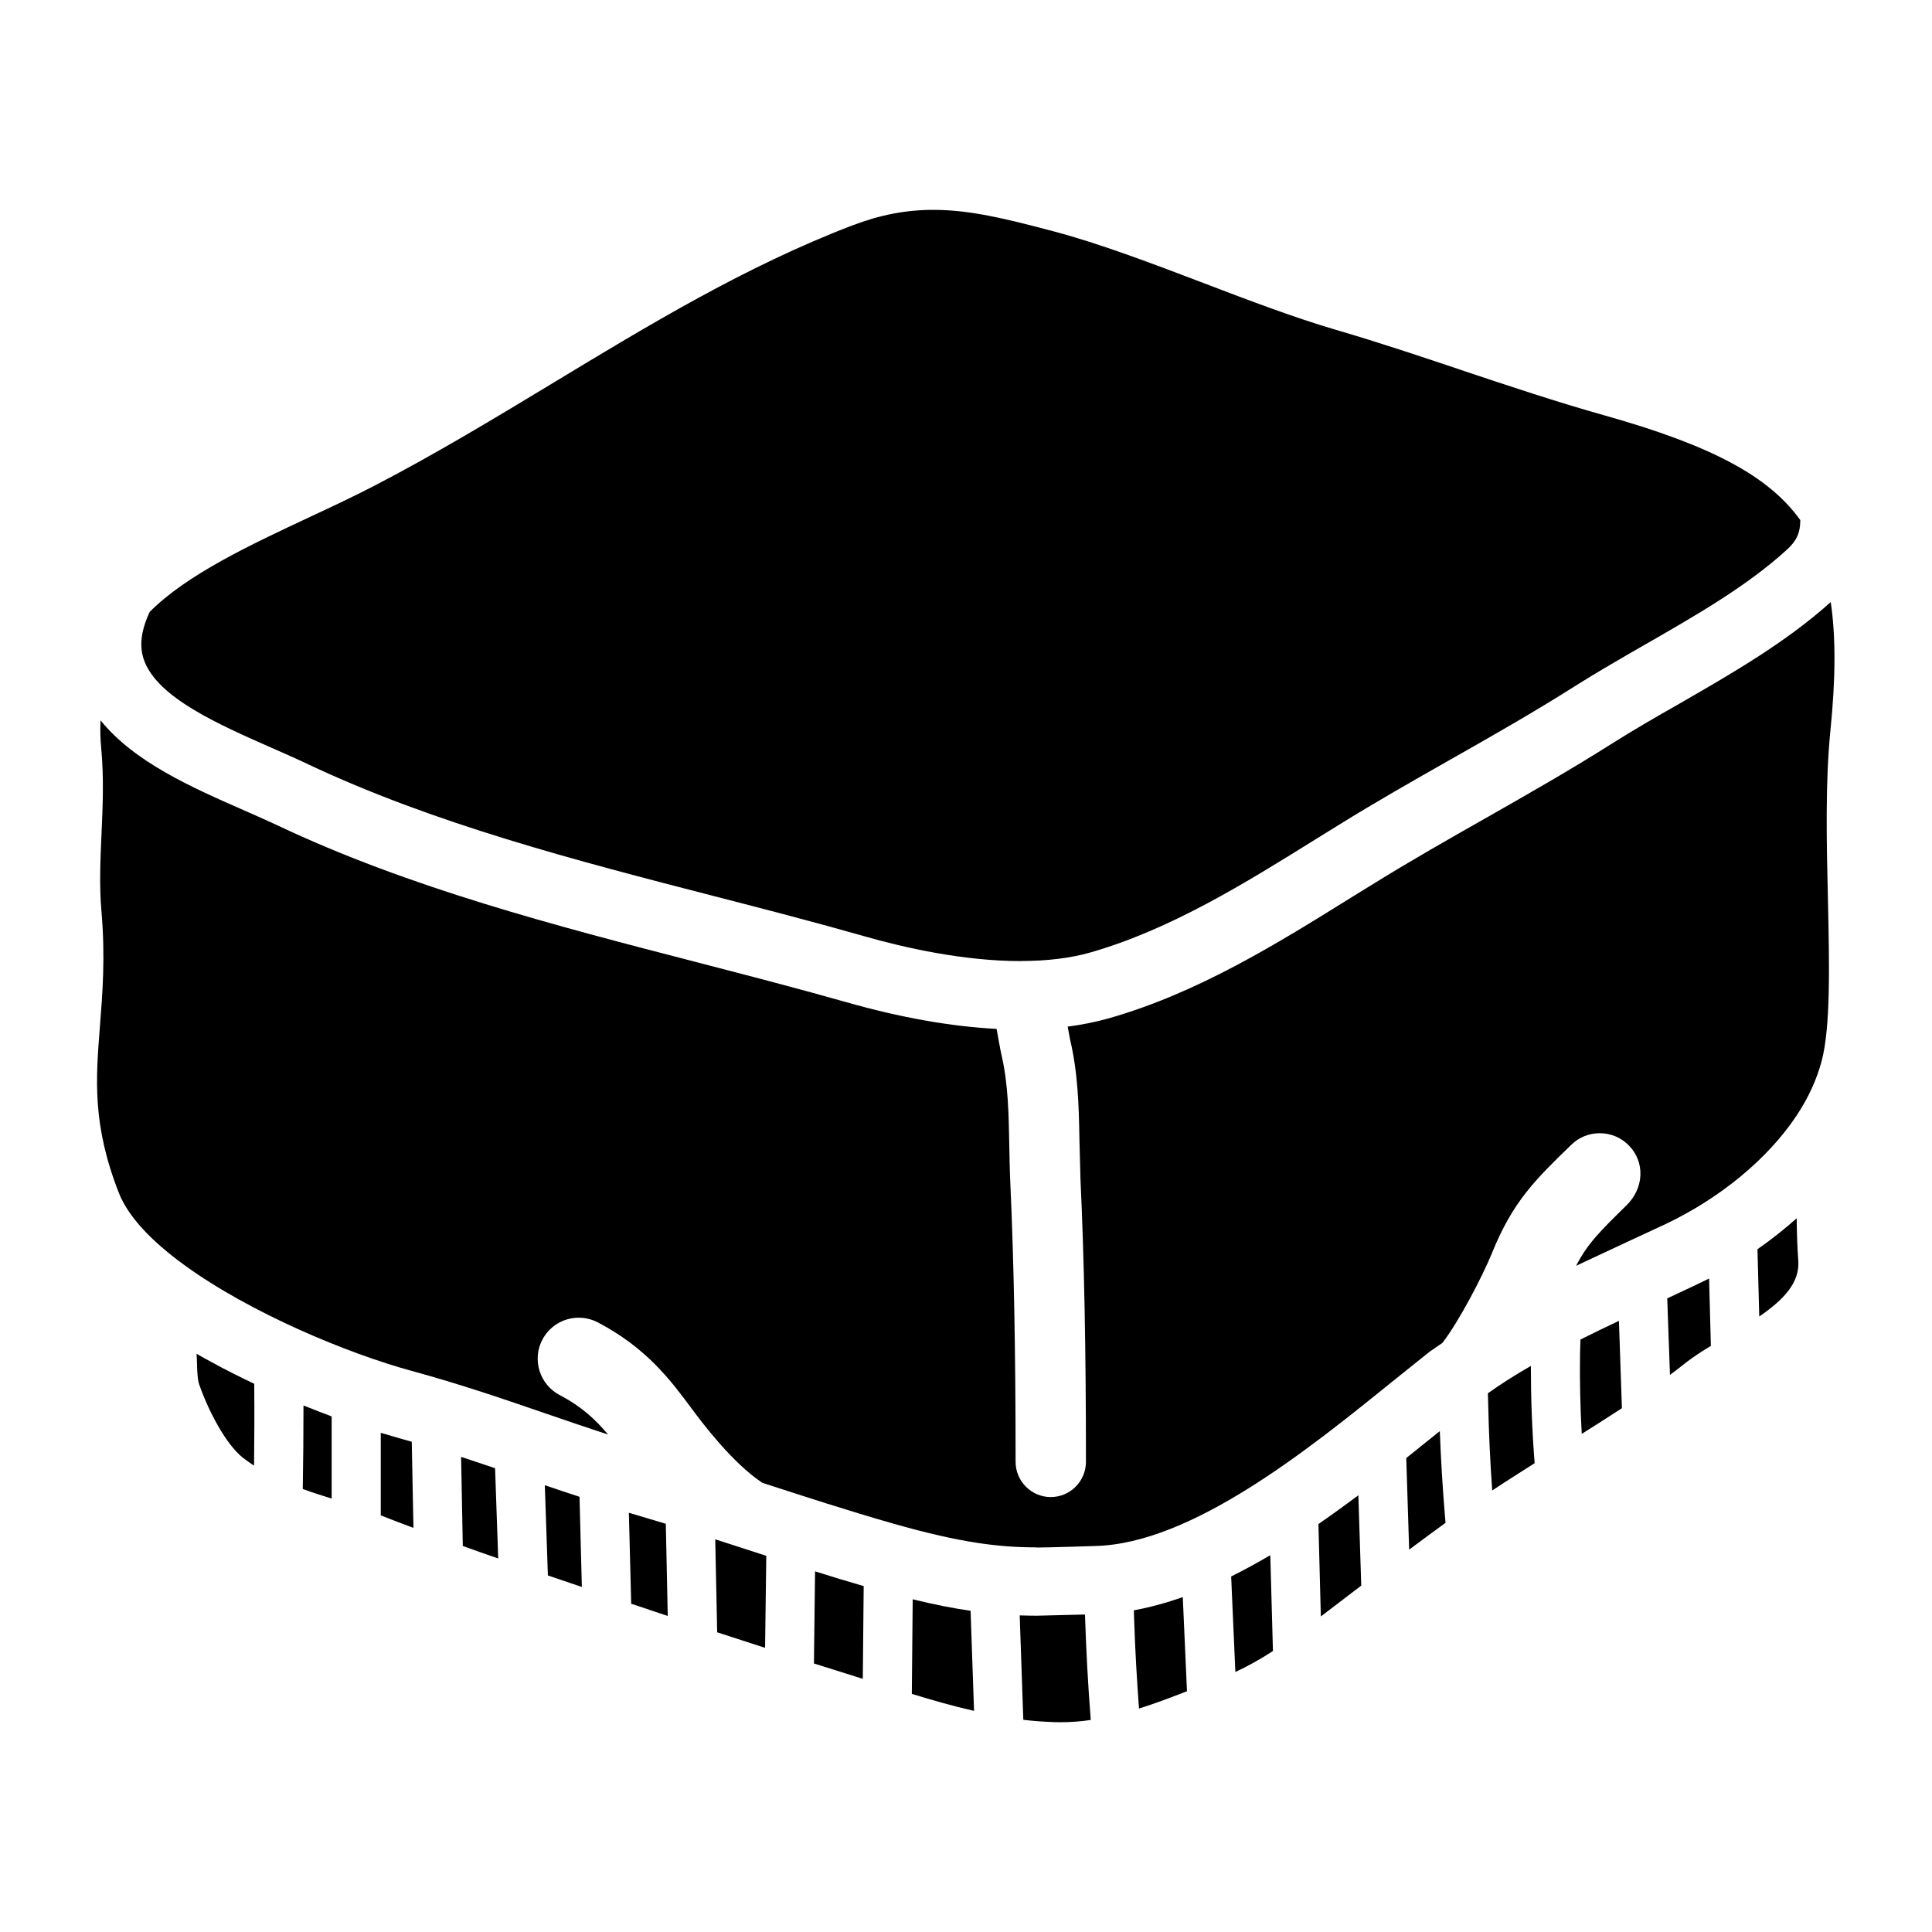 <?xml version="1.0" encoding="UTF-8"?>
<svg id="Layer_1" xmlns="http://www.w3.org/2000/svg" version="1.1" viewBox="0 0 24 24">
  <!-- Generator: Adobe Illustrator 29.2.0, SVG Export Plug-In . SVG Version: 2.1.0 Build 108)  -->
  <g>
    <path d="M3.018,18.109c-.215-.169-.434-.593-.545-.915-.021-.062-.024-.177-.026-.269l-.005-.108c.059.034.119.068.181.101.176.097.357.187.535.272.003.34.002.679-.002,1.017-.048-.031-.094-.064-.139-.099Z"/>
    <path d="M4.12,18.616c-.121-.038-.241-.076-.359-.119.006-.346.009-.693.009-1.038.12.049.238.094.35.136v1.021Z"/>
    <path d="M4.73,18.825v-1.026c.055.018.385.111.385.111l.021,1.07c-.136-.051-.271-.102-.406-.155Z"/>
    <path d="M5.749,19.205l-.021-1.107c.142.047.282.093.422.141l.039,1.121c-.147-.051-.294-.102-.44-.155Z"/>
    <path d="M6.806,19.571l-.038-1.121c.152.051.292.099.431.144l.029,1.12-.421-.143Z"/>
    <path d="M7.841,19.922l-.029-1.13c.072.021.459.137.459.137l.024,1.145-.455-.152Z"/>
    <polygon points="8.909 20.277 8.885 19.122 9.519 19.327 9.504 20.47 8.909 20.277"/>
    <path d="M10.111,20.664l.014-1.144c.199.063.402.125.604.183l-.011,1.152-.608-.191Z"/>
    <path d="M12.099,21.253c-.26-.059-.517-.133-.772-.211l.011-1.175c.262.064.498.111.719.143l.043,1.242Z"/>
    <path d="M13.083,21.392c-.125-.004-.248-.013-.371-.028l-.045-1.297c.071.002.141.004.211.004l.6-.015c.014.436.037.874.072,1.31-.13.02-.257.028-.384.028l-.083-.001Z"/>
    <path d="M14.149,21.224c-.026-.355-.047-.71-.059-1.066l-.005-.154c.196-.036.399-.091.608-.164l.052,1.169c-.204.079-.399.154-.596.215Z"/>
    <path d="M15.293,19.584c.157-.078.32-.167.487-.265l.033,1.191c-.164.106-.318.191-.467.26l-.052-1.185Z"/>
    <path d="M16.378,18.932c.169-.116.334-.236.496-.357l.036,1.122s-.462.353-.502.383l-.03-1.148Z"/>
    <path d="M17.469,18.112l.417-.334c.013.349.034.697.063,1.045l.008.094c-.151.109-.301.221-.452.333l-.036-1.138Z"/>
    <path d="M18.537,18.515c-.026-.355-.042-.711-.05-1.067l-.004-.14c.158-.113.336-.226.534-.34,0,.403.015.808.047,1.208,0,0-.354.224-.527.339Z"/>
    <path d="M19.649,17.812c-.019-.335-.026-.67-.021-1.007l.005-.165c.157-.079.318-.156.478-.232l.037,1.085c-.165.108-.332.214-.499.319Z"/>
    <path d="M20.711,16.129s.459-.214.52-.247l.022.837c-.112.068-.214.134-.301.201-.069.055-.137.107-.207.16l-.034-.951Z"/>
    <path d="M21.831,15.519c.172-.12.335-.249.488-.385.002.176.007.353.02.527.02.275-.186.488-.485.693l-.022-.835Z"/>
  </g>
  <g>
    <path d="M12.682,11.939c-.715,0-1.449-.167-1.94-.307-.613-.175-1.251-.34-1.868-.499-1.714-.442-3.486-.9-5.062-1.646-.136-.065-.282-.129-.435-.196-.662-.292-1.414-.622-1.585-1.083-.065-.174-.044-.367.068-.607.46-.463,1.243-.83,2-1.184.279-.13.555-.26.814-.395.759-.395,1.495-.841,2.208-1.272,1.173-.71,2.386-1.445,3.702-1.948.348-.133.669-.195,1.009-.195.452,0,.888.106,1.5.268.566.15,1.222.399,1.857.641.57.218,1.136.432,1.641.58.53.155,1.051.329,1.571.504.589.197,1.177.394,1.776.562,1.323.373,2.035.753,2.426,1.299,0,.159-.048.26-.167.368-.495.452-1.137.82-1.758,1.176-.293.169-.59.339-.867.514-.504.32-1.035.622-1.548.913-.46.261-.935.531-1.392.815l-.267.165c-.896.558-1.824,1.136-2.824,1.421-.246.07-.535.105-.86.105Z"/>
    <path d="M12.878,19.222c-.448,0-.923-.05-1.788-.297-.554-.158-1.108-.339-1.62-.505-.378-.251-.752-.753-.875-.918-.264-.356-.564-.759-1.171-1.076-.072-.037-.153-.057-.235-.057-.19,0-.364.105-.452.274-.13.248-.033.556.215.687.271.141.445.303.602.491-.262-.086-.506-.17-.749-.253-.543-.187-1.079-.371-1.697-.54-.782-.213-1.998-.716-2.818-1.313-.431-.313-.705-.617-.815-.9-.33-.845-.285-1.409-.234-2.062.032-.405.069-.864.019-1.435-.028-.322-.013-.64.001-.959.016-.351.03-.701-.003-1.055-.012-.123-.015-.242-.009-.356.416.518,1.134.834,1.784,1.119.148.065.286.126.414.186,1.644.778,3.457,1.247,5.212,1.701.679.176,1.276.331,1.849.494.677.193,1.306.304,1.872.333.008.043.048.273.063.334.08.343.088.735.094,1.08.004.189.006.34.013.49.045.991.066,2.095.066,3.474,0,.241.196.438.437.438s.437-.197.437-.438c0-1.383-.021-2.5-.068-3.513l-.013-.49c-.007-.436-.02-.834-.116-1.242l-.03-.161c.179-.023.349-.058.507-.102,1.111-.316,2.091-.926,3.038-1.516l.268-.165c.447-.277.911-.541,1.362-.797.545-.31,1.077-.613,1.585-.935.265-.168.541-.327.836-.495.655-.377,1.327-.764,1.883-1.264.063.425.062.946-.004,1.597-.064.637-.048,1.375-.031,2.089.018.815.035,1.584-.077,2.013-.062.233-.168.465-.317.687-.353.53-.944,1.019-1.625,1.342,0,0-.908.421-1.109.517.145-.282.311-.442.624-.749.226-.22.229-.544.033-.744-.096-.099-.225-.154-.363-.154-.134,0-.26.051-.355.145-.446.432-.725.704-.983,1.341-.113.279-.41.853-.618,1.12l-.155.106-.447.358c-1.059.857-2.51,2.03-3.713,2.058,0,0-.588.019-.728.019Z"/>
  </g>
</svg>
